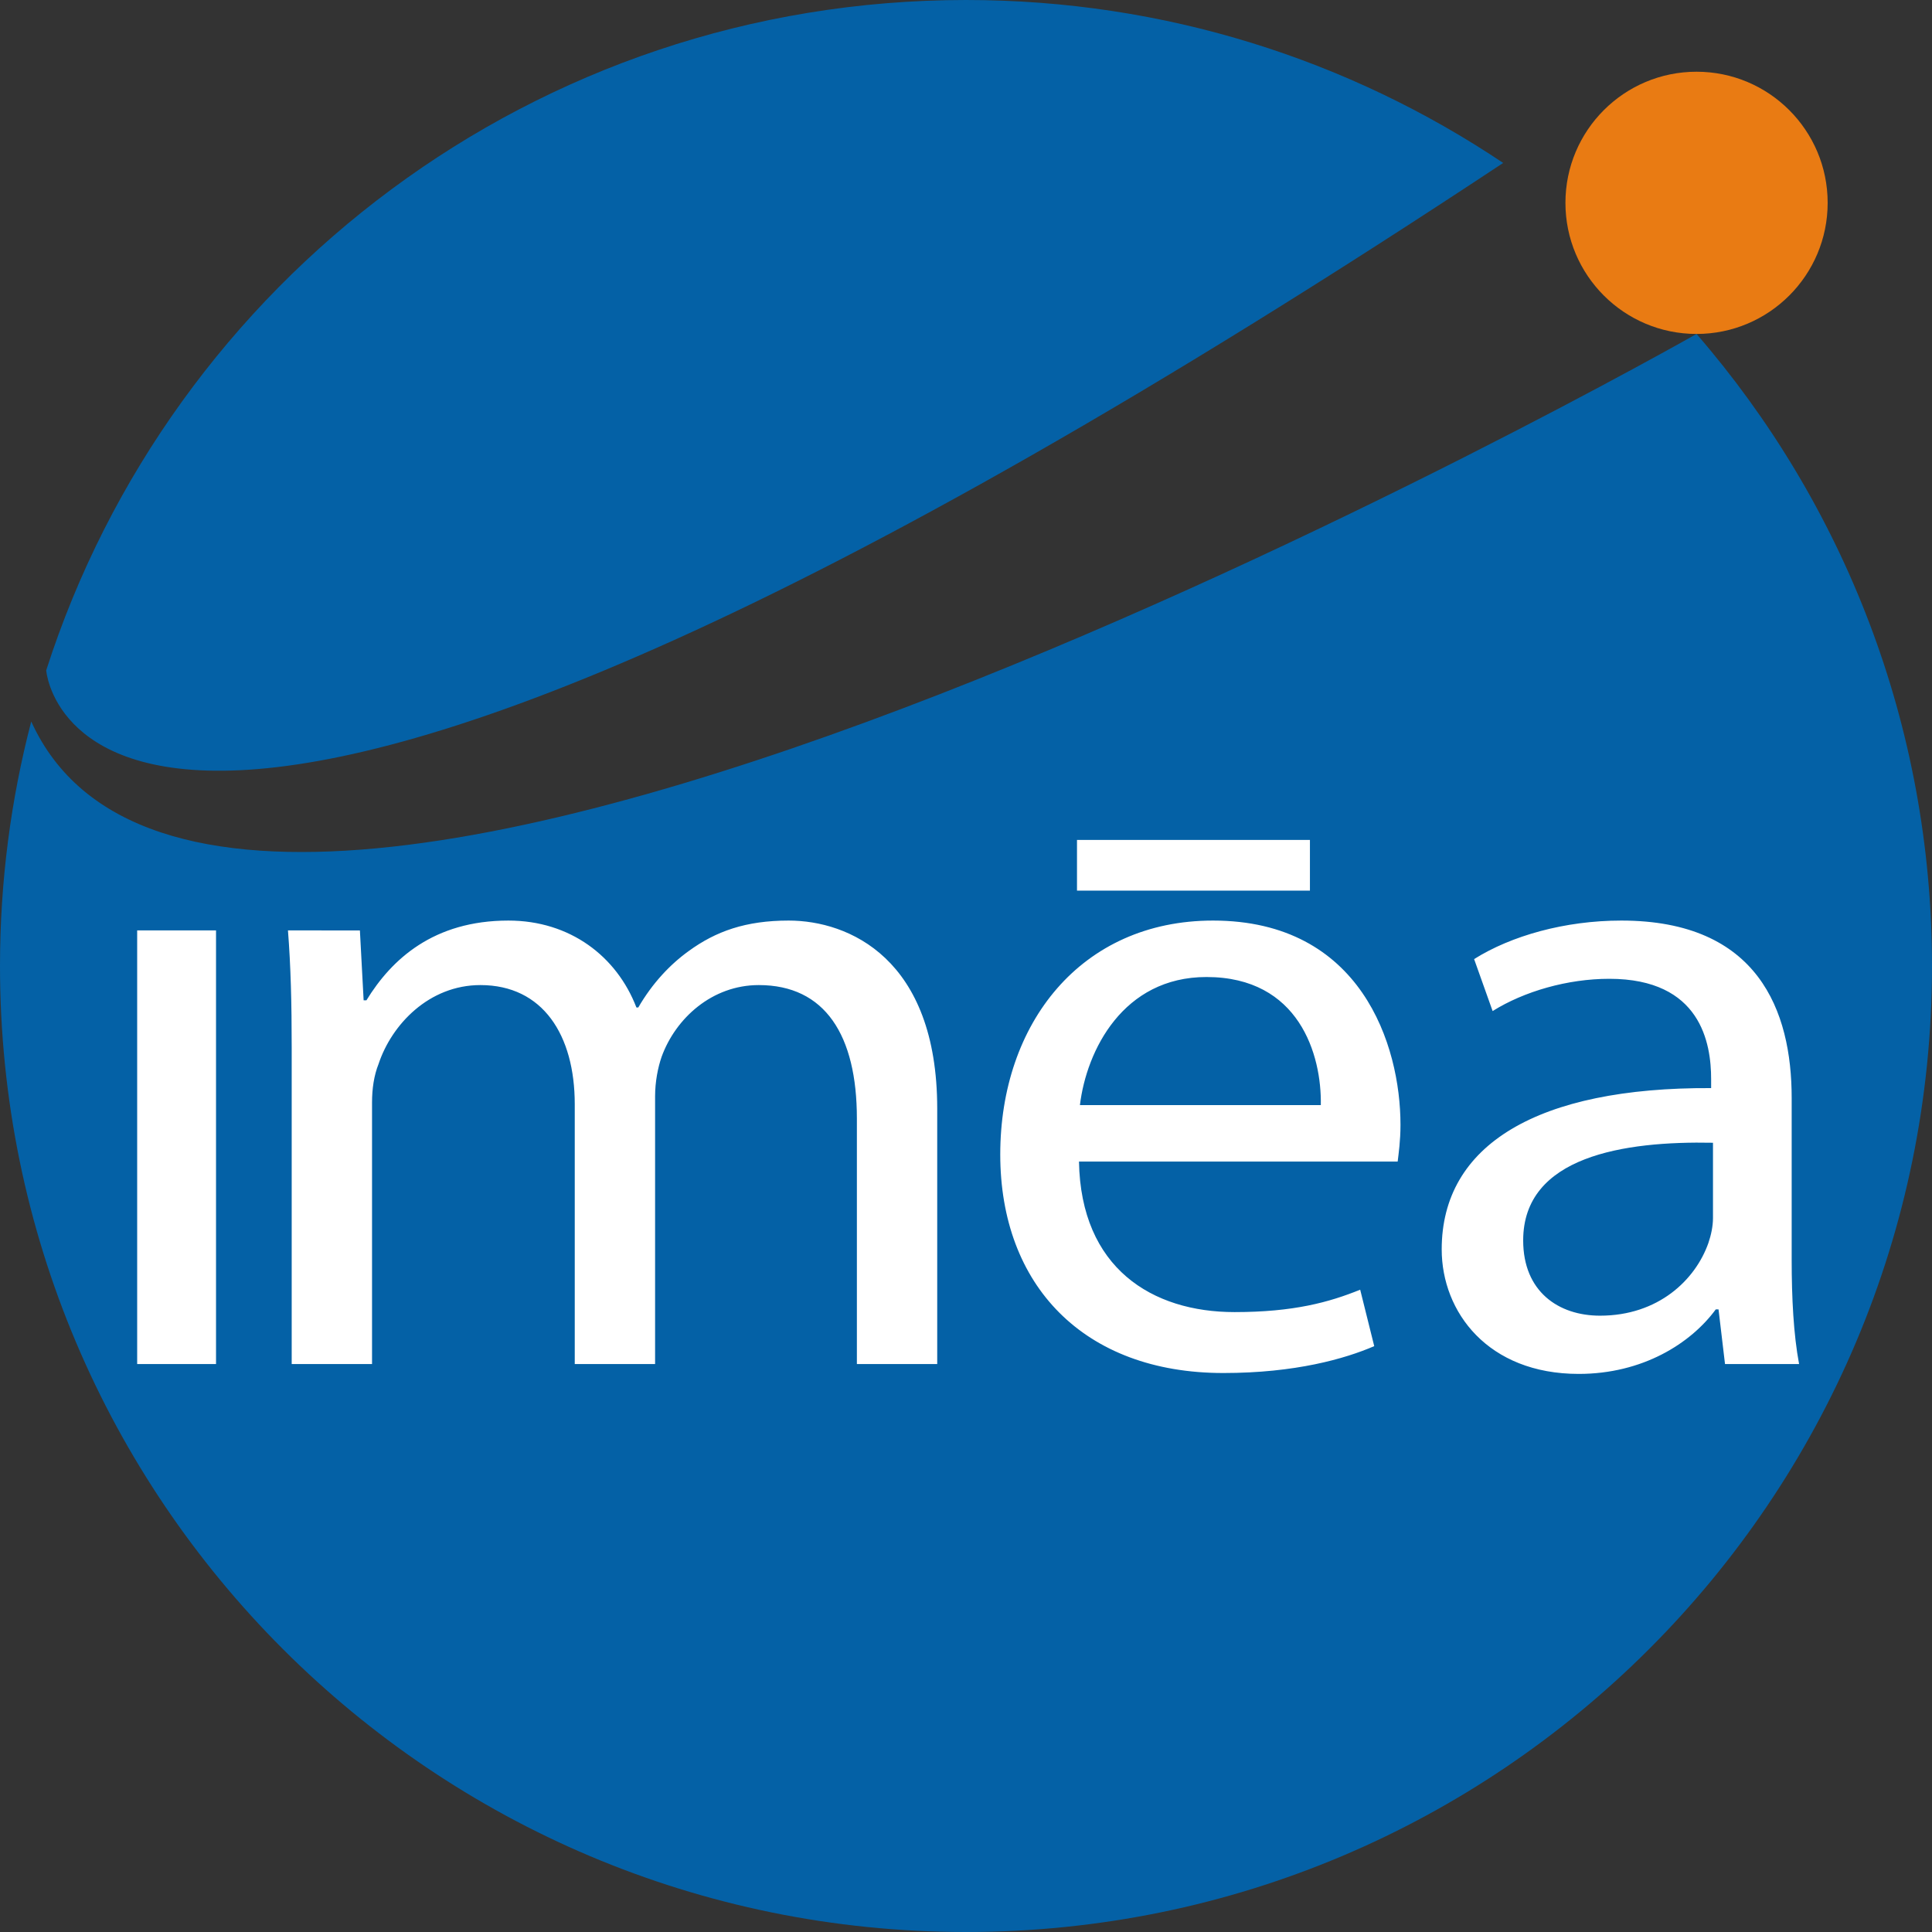 <svg xmlns="http://www.w3.org/2000/svg" viewBox="0 0 600 600"><rect x="0" y="0" width="600" height="600" fill="#333333" stroke="none"/><path d="M466.825 50.604C419.132 18.638 361.736 0 300 0 166.315 0 53.107 87.37 14.349 208.187c0 0 9.906 135.217 452.476-157.583zm60.052 53.107S72.357 361.99 9.702 224.068C3.37 248.323 0 273.753 0 300c0 165.702 134.298 300 300 300s300-134.298 300-300c0-75.013-27.523-143.643-73.123-196.29z" fill="#0461a6"/><circle cx="526.878" cy="62.993" r="40.718" fill="#e97b13"/><path d="M42.601 423.62H67.09V288.952H42.6V423.62zm202.332-137.73c-13.345 0-22.629 3.339-31.042 9.46-5.802 4.174-11.314 10.018-15.666 17.53h-.582c-6.092-15.86-20.598-26.99-39.746-26.99-23.208 0-36.264 11.966-44.098 24.764h-.87l-1.16-21.702H89.43c.87 11.128 1.16 22.537 1.16 36.448v98.22h24.95v-81.243c0-4.176.582-8.35 2.033-11.968 4.06-12.242 15.666-24.485 31.621-24.485 19.439 0 29.302 15.581 29.302 37.007v80.69h24.95v-83.196c0-4.45.871-8.904 2.031-12.243 4.352-11.963 15.669-22.258 30.173-22.258 20.598 0 30.464 15.581 30.464 41.46v76.236h24.95v-79.298c0-46.746-27.562-58.432-46.13-58.432zm131.78 0c-41.04 0-66.075 31.997-66.075 72.624 0 40.622 25.905 67.889 69.28 67.889 22.414 0 37.84-4.453 46.863-8.348l-4.364-17.528c-9.607 3.895-20.67 6.956-39.007 6.956-25.615 0-47.738-13.633-48.322-46.745h98.97c.293-2.503.875-6.403.875-11.41 0-24.761-12.226-63.438-58.22-63.438zm-41.333 57.315c2.037-16.97 13.389-39.784 39.296-39.784 28.82 0 35.805 24.205 35.515 39.784H335.38zm221.042 48.141v-50.365c0-26.988-10.35-55.09-52.905-55.09-17.539 0-34.217 4.729-45.717 11.965l5.749 16.137c9.778-6.121 23.292-10.016 36.23-10.016 28.466 0 31.63 20.031 31.63 31.162v2.782c-53.769-.276-83.673 17.531-83.673 50.084 0 19.478 14.375 38.677 42.555 38.677 19.84 0 34.79-9.46 42.556-20.036h.86l2.013 16.974h23.004c-1.727-9.18-2.302-20.59-2.302-32.274zm-24.439-13.08c0 2.504-.574 5.286-1.437 7.79-4.028 11.41-15.527 22.54-33.643 22.54-12.937 0-23.865-7.516-23.865-23.373 0-26.156 31.342-30.888 58.945-30.33v23.373zM406.81 260.851h-72.34v15.745h72.34V260.85z" fill="#fff"/></svg>